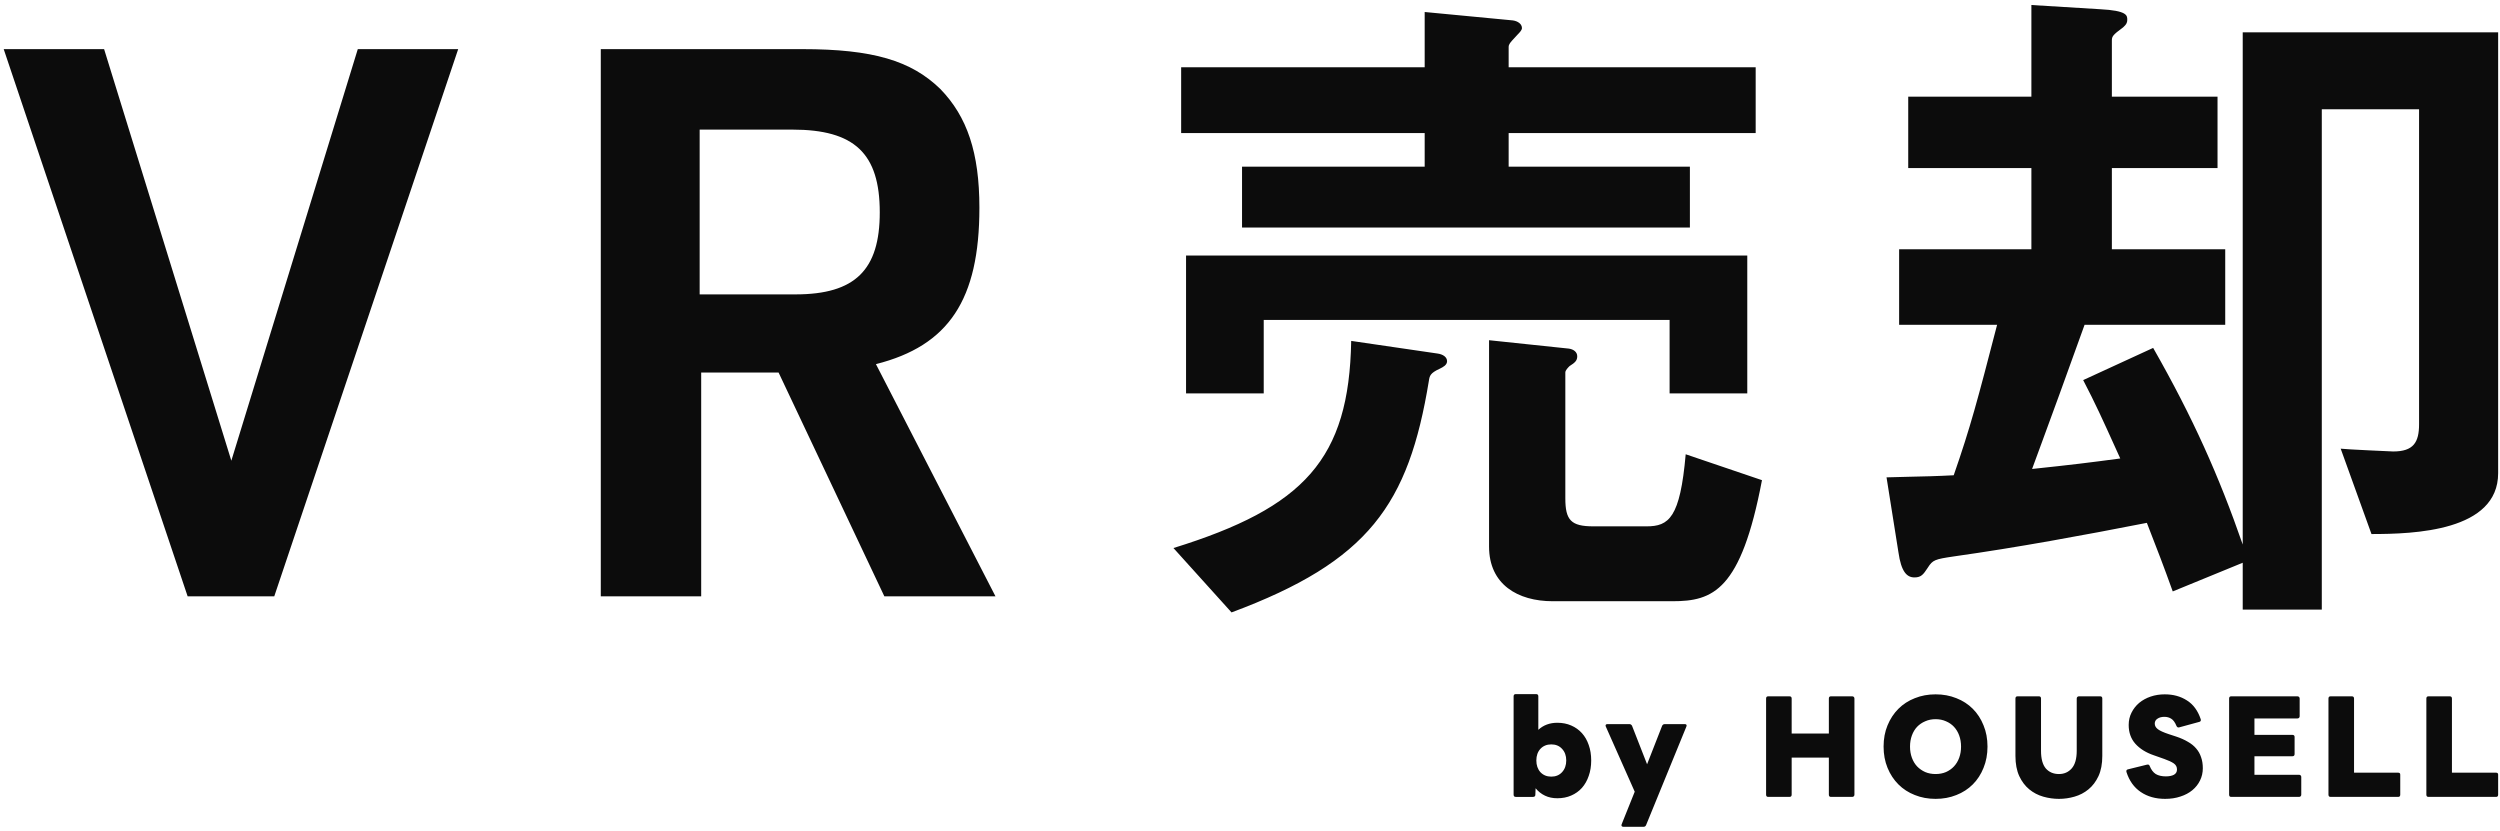 <svg width="430" height="143" viewBox="0 0 430 143" fill="none" xmlns="http://www.w3.org/2000/svg">
<path fill-rule="evenodd" clip-rule="evenodd" d="M303.059 82.588L289.94 78.135C288.977 89.088 287.051 90.532 283.199 90.532H274.052C270.2 90.532 269.237 89.449 269.237 85.717V64.052C269.237 63.691 269.719 63.21 269.96 62.969C270.923 62.367 271.284 62.006 271.284 61.284C271.284 60.562 270.682 60.08 269.839 59.96L256.118 58.516V94.022C256.118 100.522 261.053 103.411 267.071 103.411H287.653C294.634 103.411 299.448 101.605 303.059 82.588ZM300.532 67.663V43.952H204.001V67.663H217.361V55.025H287.171V67.663H300.532ZM301.976 22.888V11.574H259.488V8.084C259.488 7.606 259.792 7.279 260.46 6.562C260.633 6.377 260.83 6.165 261.053 5.917C261.294 5.676 261.775 5.195 261.775 4.834C261.775 4.112 261.053 3.63 260.21 3.51L245.045 2.065V11.574H203.158V22.888H245.045V28.666H213.63V39.137H290.662V28.666H259.488V22.888H301.976ZM248.896 62.126C248.896 61.404 248.174 60.923 247.211 60.802L232.406 58.636C232.045 78.977 224.342 87.282 201.834 94.263L211.824 105.336C235.416 96.55 242.276 86.801 245.767 65.496C245.887 64.654 246.007 64.172 247.572 63.45C247.605 63.434 247.639 63.417 247.675 63.4L247.676 63.399C248.165 63.158 248.896 62.799 248.896 62.126ZM429.681 81.384V5.556H385.748V93.661C381.656 81.866 377.203 71.876 370.342 59.84L358.306 65.376C360.331 69.234 361.97 72.859 363.532 76.315L363.532 76.315C363.919 77.173 364.302 78.019 364.685 78.857C359.269 79.579 356.38 79.94 349.519 80.662C350.189 78.838 350.752 77.307 351.26 75.926L351.262 75.92C353.401 70.104 354.559 66.953 358.546 55.867H382.739V42.868H363.241V28.906H381.415V16.629H363.241V7C363.241 6.278 363.361 6.037 365.166 4.713C365.21 4.67 365.253 4.628 365.296 4.588L365.3 4.584L365.303 4.58C365.613 4.283 365.889 4.02 365.889 3.389C365.889 2.667 365.889 1.825 361.194 1.584L349.399 0.862V16.629H328.215V28.906H349.399V42.868H326.65V55.867H343.501C340.131 68.867 338.927 73.44 336.039 81.745C333.303 81.897 330.711 81.954 328.354 82.004H328.354C326.978 82.034 325.682 82.062 324.484 82.106L326.53 94.985C327.011 98.356 327.974 99.318 329.298 99.318C330.464 99.318 330.839 98.754 331.518 97.735L331.585 97.633C332.428 96.309 332.789 96.189 336.039 95.707C347.112 94.143 358.185 92.097 369.259 89.93L369.478 90.493L369.478 90.495C371.041 94.511 372.101 97.239 373.712 101.726L385.748 96.791V104.855H399.349V18.796H416.08V72.959C416.08 76.088 415.117 77.653 411.626 77.653C411.506 77.653 403.442 77.292 402.599 77.172L407.895 91.856C415.237 91.856 429.681 91.374 429.681 81.384ZM32.275 102.574H47.171L78.809 8.45H61.54L39.789 79.241L17.906 8.45H0.637L32.275 102.574ZM120.604 64.081H133.919L152.111 102.574H171.225L150.66 62.631C163.184 59.467 168.457 51.557 168.457 35.738C168.457 26.247 166.348 20.051 161.734 15.305C156.724 10.428 150.133 8.45 138.005 8.45H103.335V102.574H120.604V64.081ZM120.341 50.635V22.292H136.291C146.969 22.292 151.32 26.379 151.32 36.529C151.32 46.416 147.101 50.635 136.819 50.635H120.341ZM417.334 136.684C417.334 136.939 417.455 137.066 417.695 137.066H429.32C429.56 137.066 429.681 136.939 429.681 136.684V133.241C429.681 133.014 429.56 132.901 429.32 132.901H421.733V120.151C421.733 119.896 421.606 119.768 421.351 119.768H417.695C417.455 119.768 417.334 119.896 417.334 120.151V136.684ZM400.858 137.066C400.617 137.066 400.496 136.939 400.496 136.684V120.151C400.496 119.896 400.617 119.768 400.858 119.768H404.513C404.768 119.768 404.895 119.896 404.895 120.151V132.901H412.482C412.722 132.901 412.843 133.014 412.843 133.241V136.684C412.843 136.939 412.722 137.066 412.482 137.066H400.858ZM383.408 136.684C383.408 136.939 383.528 137.066 383.769 137.066H395.435C395.549 137.066 395.641 137.031 395.712 136.96C395.783 136.889 395.818 136.797 395.818 136.684V133.645C395.818 133.531 395.783 133.439 395.712 133.369C395.641 133.298 395.549 133.262 395.435 133.262H387.764V130.075H394.288C394.543 130.075 394.67 129.947 394.67 129.692V126.76C394.67 126.519 394.543 126.398 394.288 126.398H387.764V123.572H395.159C395.272 123.572 395.365 123.537 395.435 123.466C395.506 123.395 395.542 123.303 395.542 123.189V120.151C395.542 120.037 395.506 119.945 395.435 119.874C395.365 119.804 395.272 119.768 395.159 119.768H383.769C383.528 119.768 383.408 119.896 383.408 120.151V136.684ZM372.403 137.405C370.76 137.405 369.357 137.009 368.196 136.215C367.048 135.436 366.234 134.296 365.752 132.794C365.738 132.752 365.731 132.702 365.731 132.645C365.731 132.475 365.823 132.369 366.007 132.327L369.28 131.519H369.343C369.357 131.505 369.379 131.498 369.407 131.498C369.577 131.498 369.69 131.583 369.747 131.753C370.002 132.39 370.349 132.851 370.788 133.134C371.242 133.403 371.823 133.538 372.531 133.538C373.098 133.538 373.558 133.446 373.912 133.262C374.266 133.063 374.443 132.759 374.443 132.348C374.443 131.909 374.259 131.561 373.891 131.306C373.523 131.051 372.977 130.796 372.255 130.541L370.448 129.904C369.117 129.451 368.061 128.792 367.282 127.928C366.517 127.063 366.134 125.987 366.134 124.697C366.134 123.918 366.297 123.21 366.623 122.572C366.949 121.921 367.388 121.361 367.941 120.894C368.507 120.426 369.166 120.065 369.917 119.81C370.668 119.555 371.475 119.427 372.34 119.427C373.799 119.427 375.067 119.774 376.143 120.469C377.234 121.149 378.028 122.225 378.524 123.699C378.538 123.727 378.545 123.777 378.545 123.847C378.545 124.017 378.453 124.124 378.269 124.166L374.847 125.101C374.805 125.115 374.755 125.123 374.698 125.123C374.557 125.123 374.443 125.038 374.358 124.868C374.103 124.244 373.799 123.826 373.445 123.614C373.105 123.401 372.715 123.295 372.276 123.295C371.794 123.295 371.397 123.401 371.086 123.614C370.774 123.812 370.618 124.095 370.618 124.464C370.618 124.832 370.795 125.151 371.15 125.42C371.504 125.689 372.127 125.973 373.02 126.27L374.316 126.695C375.081 126.95 375.747 127.248 376.313 127.588C376.894 127.913 377.369 128.296 377.737 128.735C378.12 129.174 378.403 129.677 378.587 130.244C378.786 130.796 378.885 131.427 378.885 132.135C378.885 132.9 378.722 133.609 378.396 134.26C378.084 134.898 377.645 135.45 377.078 135.918C376.512 136.385 375.832 136.747 375.038 137.002C374.245 137.271 373.367 137.405 372.403 137.405ZM351.438 137.024C352.33 137.279 353.23 137.406 354.137 137.406C355.043 137.406 355.936 137.279 356.814 137.024C357.707 136.769 358.507 136.351 359.216 135.77C359.924 135.189 360.498 134.431 360.937 133.496C361.376 132.547 361.596 131.385 361.596 130.011V120.151C361.596 119.896 361.475 119.768 361.234 119.768H357.579C357.466 119.768 357.374 119.804 357.303 119.874C357.232 119.945 357.197 120.037 357.197 120.151V129.14C357.197 130.514 356.906 131.527 356.325 132.179C355.759 132.816 355.029 133.135 354.137 133.135C353.202 133.135 352.451 132.816 351.884 132.179C351.332 131.527 351.055 130.514 351.055 129.14V120.151C351.055 119.896 350.935 119.768 350.694 119.768H347.018C346.777 119.768 346.656 119.896 346.656 120.151V130.011C346.656 131.385 346.876 132.547 347.315 133.496C347.754 134.431 348.328 135.189 349.036 135.77C349.745 136.351 350.545 136.769 351.438 137.024ZM332.923 137.405C331.634 137.405 330.444 137.186 329.353 136.747C328.262 136.322 327.32 135.712 326.527 134.919C325.733 134.126 325.11 133.176 324.657 132.071C324.203 130.966 323.977 129.748 323.977 128.416C323.977 127.07 324.203 125.852 324.657 124.761C325.11 123.656 325.733 122.707 326.527 121.914C327.32 121.12 328.262 120.511 329.353 120.086C330.444 119.647 331.634 119.427 332.923 119.427C334.212 119.427 335.402 119.647 336.493 120.086C337.584 120.511 338.526 121.12 339.32 121.914C340.113 122.707 340.729 123.656 341.168 124.761C341.622 125.852 341.849 127.07 341.849 128.416C341.849 129.748 341.622 130.966 341.168 132.071C340.729 133.176 340.113 134.126 339.32 134.919C338.526 135.712 337.584 136.322 336.493 136.747C335.402 137.186 334.212 137.405 332.923 137.405ZM332.923 133.134C333.575 133.134 334.17 133.021 334.708 132.794C335.247 132.553 335.707 132.227 336.09 131.816C336.472 131.406 336.77 130.91 336.982 130.329C337.195 129.748 337.301 129.111 337.301 128.416C337.301 127.722 337.195 127.085 336.982 126.504C336.77 125.923 336.472 125.427 336.09 125.016C335.707 124.605 335.247 124.287 334.708 124.06C334.17 123.819 333.575 123.699 332.923 123.699C332.272 123.699 331.677 123.819 331.138 124.06C330.6 124.287 330.132 124.605 329.736 125.016C329.353 125.427 329.056 125.923 328.843 126.504C328.631 127.085 328.524 127.722 328.524 128.416C328.524 129.111 328.631 129.748 328.843 130.329C329.056 130.91 329.353 131.406 329.736 131.816C330.132 132.227 330.6 132.553 331.138 132.794C331.677 133.021 332.272 133.134 332.923 133.134ZM303.768 136.684C303.768 136.939 303.888 137.066 304.129 137.066H307.784C308.039 137.066 308.166 136.939 308.166 136.684V130.308H314.563V136.684C314.563 136.939 314.683 137.066 314.924 137.066H318.579C318.693 137.066 318.785 137.031 318.856 136.96C318.926 136.889 318.962 136.797 318.962 136.684V120.151C318.962 120.037 318.926 119.945 318.856 119.874C318.785 119.804 318.693 119.768 318.579 119.768H314.924C314.683 119.768 314.563 119.896 314.563 120.151V126.165H308.166V120.151C308.166 119.896 308.039 119.768 307.784 119.768H304.129C303.888 119.768 303.768 119.896 303.768 120.151V136.684ZM279.218 142.208C279.077 142.208 278.977 142.166 278.921 142.081C278.878 141.996 278.878 141.896 278.921 141.783L281.173 136.173L276.201 124.974C276.189 124.94 276.18 124.911 276.174 124.886C276.163 124.848 276.158 124.821 276.158 124.804C276.158 124.634 276.271 124.549 276.498 124.549H280.281C280.451 124.549 280.592 124.641 280.706 124.825L283.298 131.455L285.891 124.825C285.99 124.641 286.139 124.549 286.337 124.549H289.78C289.992 124.549 290.099 124.634 290.099 124.804C290.099 124.832 290.084 124.889 290.056 124.974L283.128 141.911C283.043 142.109 282.902 142.208 282.703 142.208H279.218ZM265.739 136.854C266.362 137.152 267.07 137.3 267.864 137.3C268.742 137.3 269.535 137.145 270.244 136.833C270.966 136.521 271.583 136.082 272.093 135.515C272.603 134.934 272.992 134.247 273.261 133.454C273.545 132.661 273.686 131.775 273.686 130.798C273.686 129.82 273.545 128.935 273.261 128.141C272.992 127.348 272.603 126.668 272.093 126.101C271.583 125.535 270.966 125.095 270.244 124.784C269.535 124.472 268.742 124.316 267.864 124.316C266.56 124.316 265.469 124.72 264.591 125.527V119.769C264.591 119.514 264.464 119.386 264.209 119.386H260.723C260.468 119.386 260.341 119.514 260.341 119.769V136.684C260.341 136.939 260.468 137.067 260.723 137.067H263.677C263.947 137.067 264.081 136.939 264.081 136.684L264.124 135.579C264.577 136.132 265.115 136.557 265.739 136.854ZM268.671 132.816C268.204 133.326 267.587 133.581 266.822 133.581C266.057 133.581 265.434 133.326 264.952 132.816C264.485 132.292 264.251 131.619 264.251 130.798C264.251 129.976 264.485 129.31 264.952 128.8C265.434 128.29 266.057 128.035 266.822 128.035C267.587 128.035 268.204 128.29 268.671 128.8C269.153 129.31 269.394 129.976 269.394 130.798C269.394 131.619 269.153 132.292 268.671 132.816Z" fill="#0C0C0C"/>
</svg>

